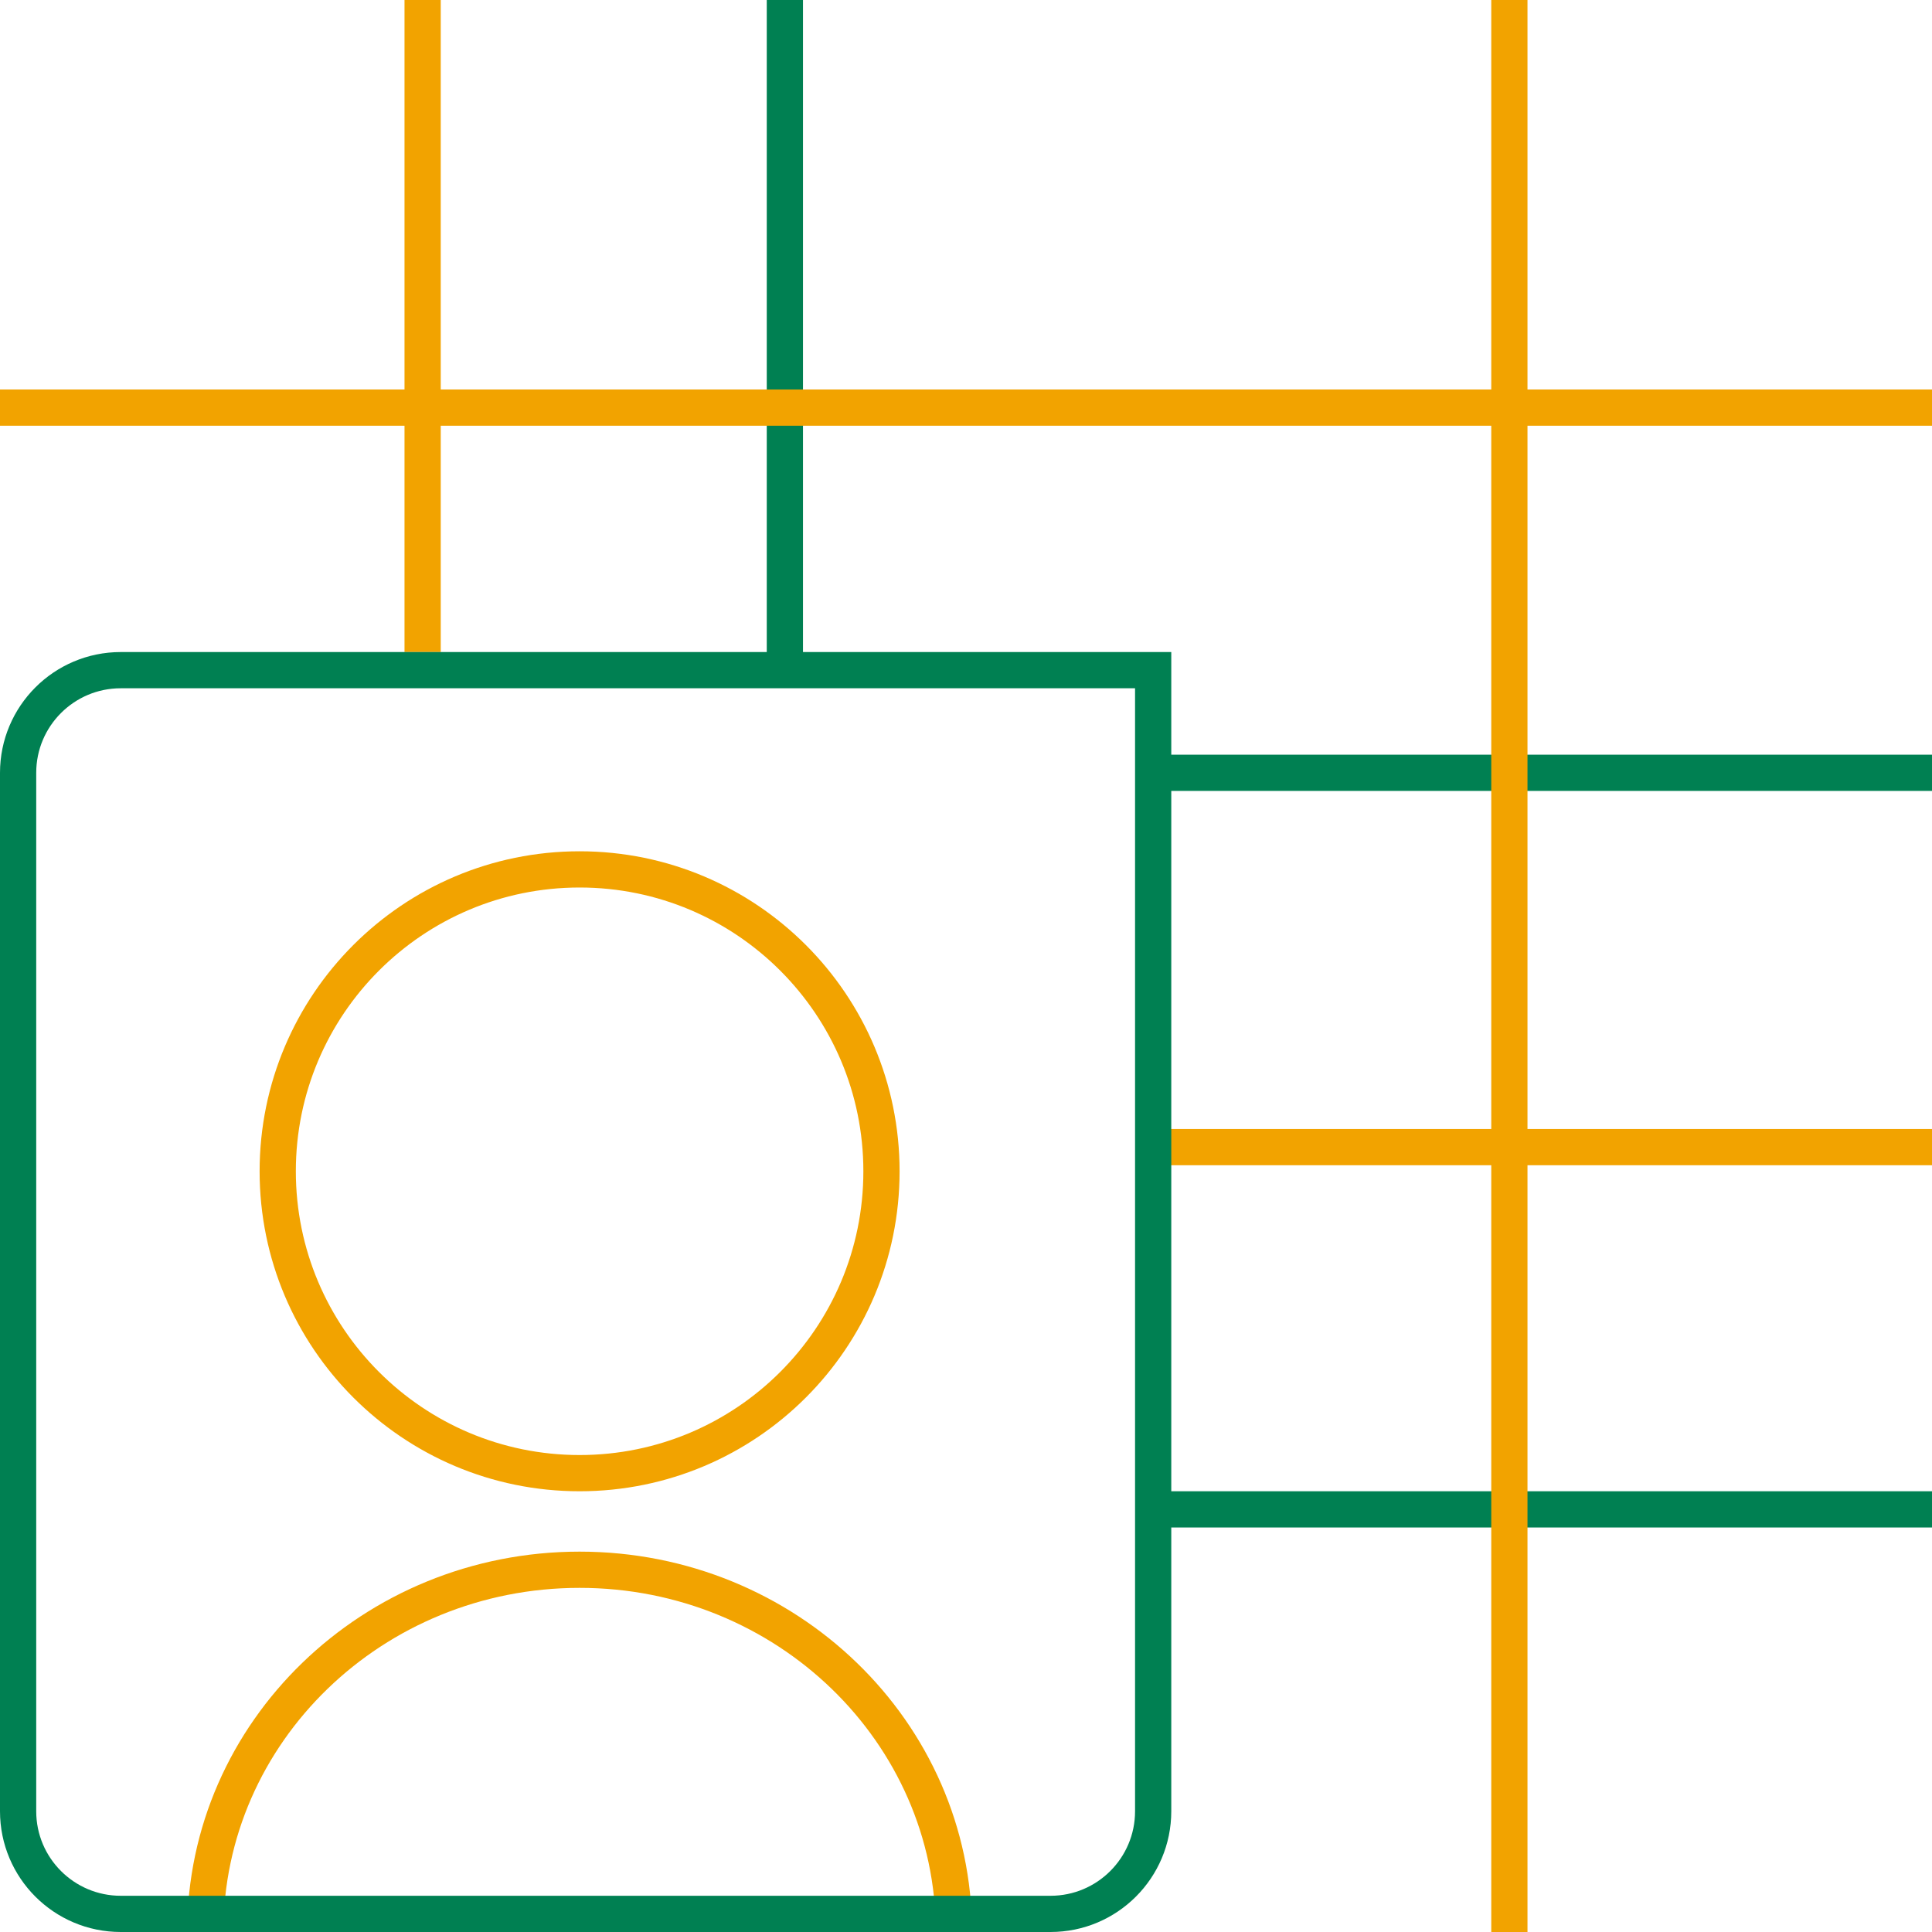<?xml version="1.0" encoding="UTF-8"?> <svg xmlns="http://www.w3.org/2000/svg" width="160" height="160" viewBox="0 0 160 160" fill="none"><path d="M65 56L65 1.77781e-06" stroke="#008052" stroke-width="3" stroke-miterlimit="10"></path><path d="M160 125H95" stroke="#008052" stroke-width="3" stroke-miterlimit="10"></path><path d="M160 95L95 95" stroke="#F2A300" stroke-width="3" stroke-miterlimit="10"></path><path d="M160 64H95" stroke="#008052" stroke-width="3" stroke-miterlimit="10"></path><path d="M160 33.757L7.66307e-06 33.757" stroke="#F2A300" stroke-width="3" stroke-miterlimit="10"></path><path d="M35 54L35 -1.03076e-06" stroke="#F2A300" stroke-width="3" stroke-miterlimit="10"></path><path d="M125 160L125 -1.00632e-06" stroke="#F2A300" stroke-width="3" stroke-miterlimit="10"></path><path d="M48 122C61.807 122 73 110.807 73 97C73 83.193 61.807 72 48 72C34.193 72 23 83.193 23 97C23 110.807 34.193 122 48 122Z" stroke="#F2A300" stroke-width="3" stroke-linejoin="round"></path><path d="M17 160C17 143.431 30.878 130 48 130C65.121 130 79 143.431 79 160" stroke="#F2A300" stroke-width="3" stroke-linejoin="round"></path><path d="M1.5 64C1.5 59.306 5.306 55.5 10 55.5H95.5V150C95.5 154.694 91.694 158.5 87 158.5H10C5.306 158.5 1.5 154.694 1.5 150V64Z" stroke="#008052" stroke-width="3"></path></svg> 